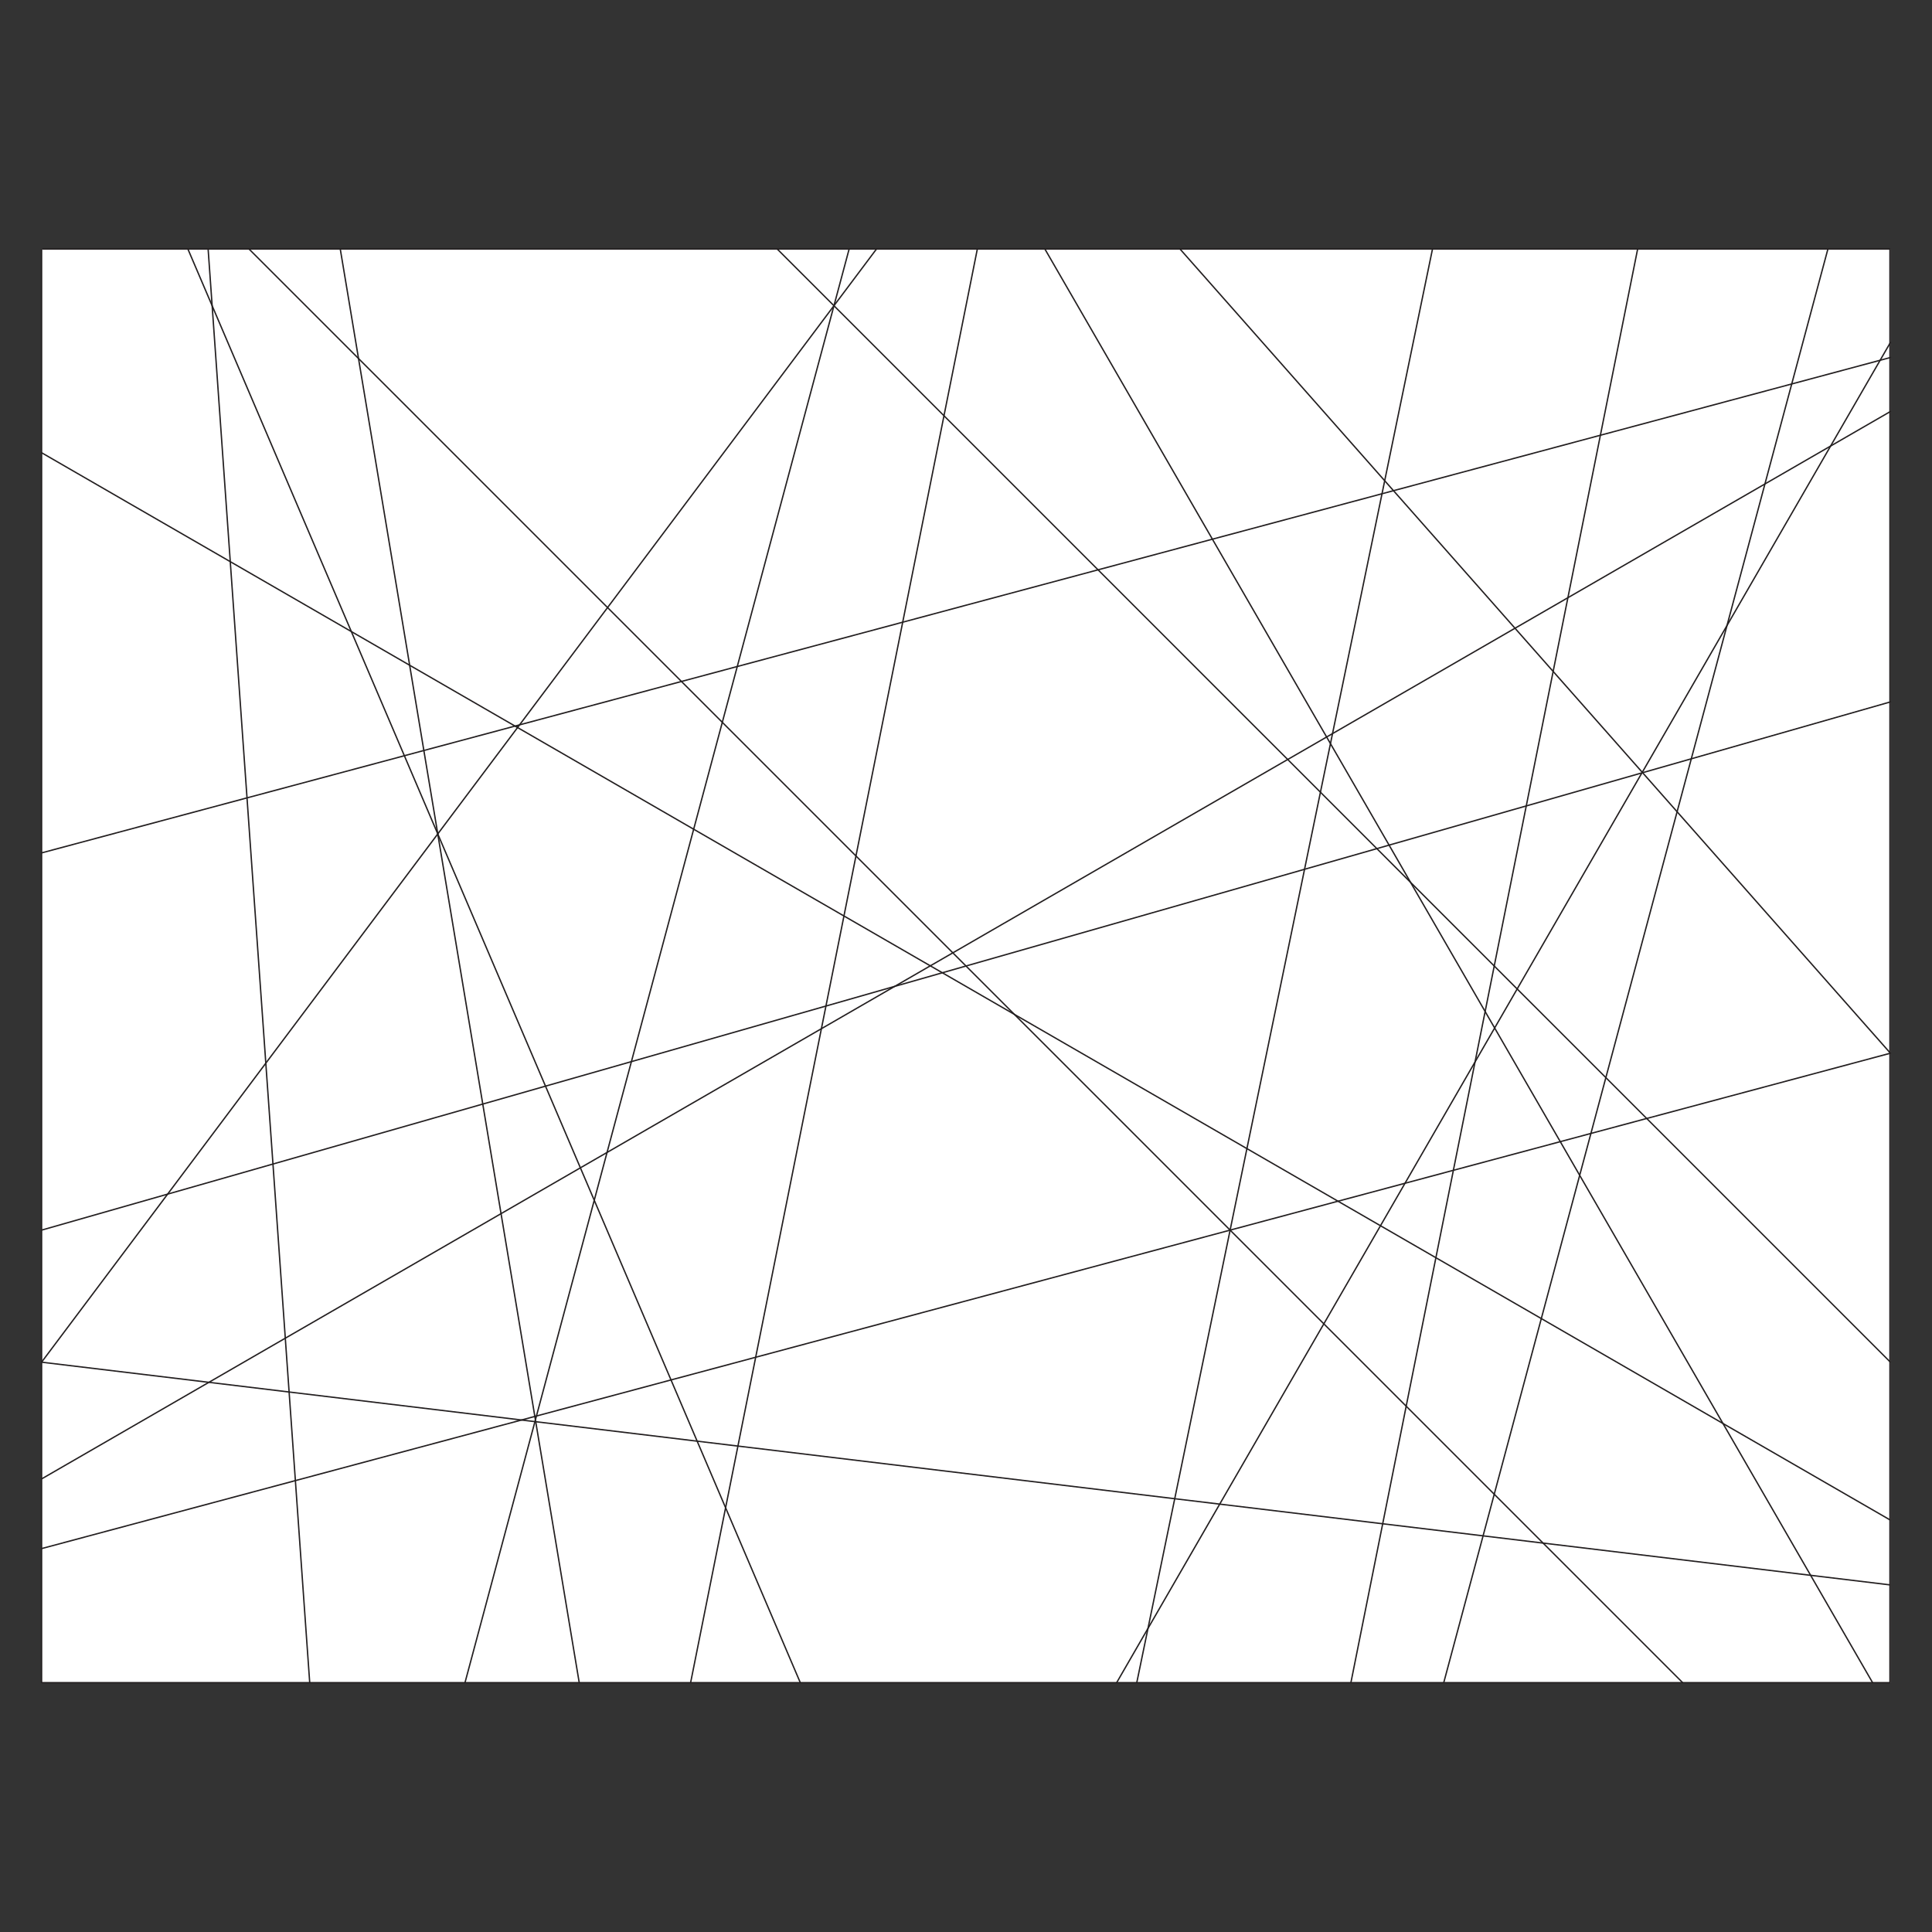 <?xml version="1.0" encoding="UTF-8" standalone="no"?>
<!-- Created with Inkscape (http://www.inkscape.org/) -->

<svg
   version="1.1"
   id="svg1"
   width="940"
   height="940"
   viewBox="0 0 940 940"
   xmlns="http://www.w3.org/2000/svg"
   xmlns:svg="http://www.w3.org/2000/svg">
  <rect x="0" y="0" width="940" height="940" fill="#333333" stroke="none"/>
  <style
     id="style181">.objet {  }
.color {   }
</style>
  <defs
     id="defs1">
    <clipPath
       clipPathUnits="userSpaceOnUse"
       id="clipPath181">
      <path
         d="M 0,841.89 H 595.276 V 0 H 0 Z"
         transform="translate(-157.732,-754.724)"
         id="path181" />
    </clipPath>
  </defs>
  <g
     id="layer-MC0">
    <g
       id="g181"
       transform="translate(487.924,165.501)">
      <path
         id="path2-3"
         d="m -61.847,220.865 -34.987,5.203 12.988,-32.901 z"
         style="fill:#ed1c24;fill-opacity:1;fill-rule:nonzero;stroke:#231f20;stroke-width:0.333;stroke-linecap:butt;stroke-linejoin:round;stroke-miterlimit:10;stroke-dasharray:none;stroke-opacity:1"
         class="color" />
      <rect
         style="fill:#ffffff;stroke-width:0.5;stroke-linecap:square;stroke-linejoin:bevel"
         id="rect181"
         width="75.683"
         height="59.968"
         x="-123.906"
         y="180.166" />
    </g>
    <g
       id="g182"
       transform="rotate(90,503.62,576.774)">
      <path
         id="path13"
         d="M 0,0 -6.48,3.75 H -1 Z"
         style="fill:#ffffff;fill-opacity:1;fill-rule:nonzero;stroke:none"
         transform="matrix(1.333,0,0,-1.333,102.126,165.627)"
         class="objet" />
      <path
         id="path14"
         d="M 0,0 1.25,0.211 -0.15,0.59 Z"
         style="fill:#ffffff;fill-opacity:1;fill-rule:nonzero;stroke:none"
         transform="matrix(1.333,0,0,-1.333,615.992,820.174)"
         class="objet" />
      <path
         id="path15"
         d="m 0,0 -0.59,-4.9 -1.31,4.86 1.25,0.21 z"
         style="fill:#ffffff;fill-opacity:1;fill-rule:nonzero;stroke:none"
         transform="matrix(1.333,0,0,-1.333,618.526,820.12)"
         class="objet" />
      <path
         id="path16"
         d="m 0,0 1.12,-4.19 -4.75,0.98 z"
         style="fill:#ffffff;fill-opacity:1;fill-rule:nonzero;stroke:none"
         transform="matrix(1.333,0,0,-1.333,165.579,402.4)"
         class="objet" />
      <path
         id="path17"
         d="m 0,0 v -7.38 l -2.77,1.6 -17.15,9.9 0.82,-0.17 z"
         style="fill:#ffffff;fill-opacity:1;fill-rule:nonzero;stroke:none"
         transform="matrix(1.333,0,0,-1.333,745.699,527.347)"
         class="objet" />
      <path
         id="path18"
         d="m 0,0 -5.65,-5.65 -34.5,-34.5 h -0.01 l -2.9,2.18 -17.78,13.34 V 8.03 12.17 L -43.06,8.62 -5.65,1.13 Z"
         style="fill:#ffffff;fill-opacity:1;fill-rule:nonzero;stroke:none"
         transform="matrix(1.333,0,0,-1.333,129.126,621.107)"
         class="objet" />
      <path
         id="path19"
         d="M 0,0 -2.91,-2.91 -20.69,-20.7 V 5.54 L -2.91,0.78 -0.01,0 Z"
         style="fill:#ffffff;fill-opacity:1;fill-rule:nonzero;stroke:none"
         transform="matrix(1.333,0,0,-1.333,75.593,674.64)"
         class="objet" />
      <path
         id="path20"
         d="M 0,0 2.9,-2.18 0,-1.4 -17.78,3.36 v 9.98 z"
         style="fill:#ffffff;fill-opacity:1;fill-rule:nonzero;stroke:none"
         transform="matrix(1.333,0,0,-1.333,71.713,671.734)"
         class="objet" />
      <path
         id="path21"
         d="m 0,0 -22.18,-22.18 -17.78,-17.78 v 33.3 l 17.78,2.97 z"
         style="fill:#ffffff;fill-opacity:1;fill-rule:nonzero;stroke:none"
         transform="matrix(1.333,0,0,-1.333,101.286,905.96)"
         class="objet" />
      <path
         id="path22"
         d="m 0,0 -2.92,-1.25 -17.78,-7.6 v 7.38 l 17.78,1.26 z"
         style="fill:#ffffff;fill-opacity:1;fill-rule:nonzero;stroke:none"
         transform="matrix(1.333,0,0,-1.333,75.606,977.174)"
         class="objet" />
      <path
         id="path23"
         d="m 0,0 -8.59,-3.67 -19.95,-8.52 -1.91,7.11 21.86,3.65 z"
         style="fill:#ffffff;fill-opacity:1;fill-rule:nonzero;stroke:none"
         transform="matrix(1.333,0,0,-1.333,332.593,867.4)"
         class="objet" />
      <path
         id="path24"
         d="m 0,0 -5.27,-5.27 -9.64,-9.64 -5.46,20.37 15.1,-4.05 z"
         style="fill:#ffffff;fill-opacity:1;fill-rule:nonzero;stroke:none"
         transform="matrix(1.333,0,0,-1.333,278.286,728.96)"
         class="objet" />
      <path
         id="path25"
         d="m 0,0 -27.78,20.83 -19.99,14.99 19.99,1.42 16.8,1.19 z"
         style="fill:#ffffff;fill-opacity:1;fill-rule:nonzero;stroke:none"
         transform="matrix(1.333,0,0,-1.333,507.833,998.827)"
         class="objet" />
      <path
         id="path26"
         d="m 0,0 -3.53,-29.27 -16.1,27.88 z"
         style="fill:#ffffff;fill-opacity:1;fill-rule:nonzero;stroke:none"
         transform="matrix(1.333,0,0,-1.333,604.113,939.734)"
         class="objet" />
      <path
         id="path27"
         d="m 0,0 -7.1,-58.91 -0.68,-0.11 -1.4,0.38 -13.16,49.1 16.66,7.11 z"
         style="fill:#ffffff;fill-opacity:1;fill-rule:nonzero;stroke:none"
         transform="matrix(1.333,0,0,-1.333,628.033,741.2)"
         class="objet" />
      <path
         id="path28"
         d="m 0,0 -1.79,-14.88 -5.68,-2.43 -16.66,-7.11 -8.28,30.9 24.94,-4.99 z"
         style="fill:#ffffff;fill-opacity:1;fill-rule:nonzero;stroke:none"
         transform="matrix(1.333,0,0,-1.333,630.419,721.36)"
         class="objet" />
      <path
         id="path29"
         d="M 0,0 -24.3,-10.38 -22.51,4.5 Z"
         style="fill:#ffffff;fill-opacity:1;fill-rule:nonzero;stroke:none"
         transform="matrix(1.333,0,0,-1.333,660.433,727.36)"
         class="objet" />
      <path
         id="path30"
         d="m 0,0 -11.84,-5.06 -5.61,9.73 z"
         style="fill:#ffffff;fill-opacity:1;fill-rule:nonzero;stroke:none"
         transform="matrix(1.333,0,0,-1.333,510.833,791.267)"
         class="objet" />
      <path
         id="path31"
         d="M 0,0 5.61,-9.73 -12.58,-17.5 -24.2,-22.46 -33.15,8.89 -12.58,3.37 Z"
         style="fill:#ffffff;fill-opacity:1;fill-rule:nonzero;stroke:none"
         transform="matrix(1.333,0,0,-1.333,487.566,785.04)"
         class="objet" />
      <path
         id="path32"
         d="m 0,0 -12.58,3.37 -20.57,5.52 -16.84,58.93 -3.44,12.06 3.44,-0.69 4.83,-0.97 36.68,-63.54 z"
         style="fill:#ffffff;fill-opacity:1;fill-rule:nonzero;stroke:none"
         transform="matrix(1.333,0,0,-1.333,487.566,785.04)"
         class="objet" />
      <path
         id="path33"
         d="m 0,0 -15.17,-26.27 -2.47,8.63 z"
         style="fill:#ffffff;fill-opacity:1;fill-rule:nonzero;stroke:none"
         transform="matrix(1.333,0,0,-1.333,420.366,586.88)"
         class="objet" />
      <path
         id="path34"
         d="m 0,0 -7.49,12.98 2.53,4.39 z"
         style="fill:#ffffff;fill-opacity:1;fill-rule:nonzero;stroke:none"
         transform="matrix(1.333,0,0,-1.333,406.753,645.067)"
         class="objet" />
      <path
         id="path35"
         d="m 0,0 4.74,-8.22 -18.19,-31.51 -1.11,0.22 -20.79,4.16 20.79,20.79 z"
         style="fill:#ffffff;fill-opacity:1;fill-rule:nonzero;stroke:none"
         transform="matrix(1.333,0,0,-1.333,390.446,616.8)"
         class="objet" />
      <path
         id="path36"
         d="M 0,0 2.47,-8.63 -0.06,-13.02 -4.8,-4.8 Z"
         style="fill:#ffffff;fill-opacity:1;fill-rule:nonzero;stroke:none"
         transform="matrix(1.333,0,0,-1.333,396.846,610.4)"
         class="objet" />
      <path
         id="path37"
         d="M 0,0 5.46,5.46 2.82,-16.43 0,-15.67 l -12.36,3.31 z"
         style="fill:#ffffff;fill-opacity:1;fill-rule:nonzero;stroke:none"
         transform="matrix(1.333,0,0,-1.333,670.339,336.907)"
         class="objet" />
      <path
         id="path38"
         d="m 0,0 -36.65,-63.46 -1.63,-2.82 -35.78,9.58 -16.5,4.42 16.5,9.53 37.41,21.6 z"
         style="fill:#ffffff;fill-opacity:1;fill-rule:nonzero;stroke:none"
         transform="matrix(1.333,0,0,-1.333,619.433,242.107)"
         class="objet" />
      <path
         id="path39"
         d="M 0,0 -11.18,-19.36 -48.59,-84.16 -49,-84.87 -66.64,-102.51 -86,-34.72 -101.93,21.03 -86,17.75 -48.59,10.03 -11.18,2.31 Z"
         style="fill:#ffffff;fill-opacity:1;fill-rule:nonzero;stroke:none"
         transform="matrix(1.333,0,0,-1.333,485.699,473.72)"
         class="objet" />
      <path
         id="path40"
         d="m 0,0 -12.28,-7.08 -3,11.18 z"
         style="fill:#ffffff;fill-opacity:1;fill-rule:nonzero;stroke:none"
         transform="matrix(1.333,0,0,-1.333,498.686,311.814)"
         class="objet" />
      <path
         id="path41"
         d="m 0,0 4.73,-17.65 -7.49,4.32 -36.79,21.24 20.46,-4.09 z"
         style="fill:#ffffff;fill-opacity:1;fill-rule:nonzero;stroke:none"
         transform="matrix(1.333,0,0,-1.333,496.246,373.267)"
         class="objet" />
      <path
         id="path42"
         d="m 0,0 -35.97,-20.77 -11.17,-6.45 11.17,11.17 19.36,19.37 z"
         style="fill:#ffffff;fill-opacity:1;fill-rule:nonzero;stroke:none"
         transform="matrix(1.333,0,0,-1.333,418.993,357.814)"
         class="objet" />
      <path
         id="path43"
         d="m 0,0 -16.95,3.39 -1.44,0.29 1.44,0.83 4.57,2.64 11.76,-6.79 z"
         style="fill:#ffffff;fill-opacity:1;fill-rule:nonzero;stroke:none"
         transform="matrix(1.333,0,0,-1.333,443.513,362.72)"
         class="objet" />
      <path
         id="path44"
         d="m 0,0 5.46,-20.36 -5.64,1.51 -14.73,3.94 14.73,14.73 z"
         style="fill:#ffffff;fill-opacity:1;fill-rule:nonzero;stroke:none"
         transform="matrix(1.333,0,0,-1.333,471.033,279.2)"
         class="objet" />
      <path
         id="path45"
         d="m 0,0 -4.57,-2.64 -1.44,-0.83 -16.61,3.32 8.38,8.37 z"
         style="fill:#ffffff;fill-opacity:1;fill-rule:nonzero;stroke:none"
         transform="matrix(1.333,0,0,-1.333,427.006,353.187)"
         class="objet" />
      <path
         id="path46"
         d="m 0,0 -11.94,-11.94 -8.2,14.2 2.42,1.4 z"
         style="fill:#ffffff;fill-opacity:1;fill-rule:nonzero;stroke:none"
         transform="matrix(1.333,0,0,-1.333,312.286,437.947)"
         class="objet" />
      <path
         id="path47"
         d="m 0,0 19.36,-67.79 -4.8,-4.8 -10.46,18.11 -37.42,64.8 -22.68,39.29 11.94,11.94 6.64,-1.37 21.49,-4.43 z"
         style="fill:#ffffff;fill-opacity:1;fill-rule:nonzero;stroke:none"
         transform="matrix(1.333,0,0,-1.333,371.033,520.014)"
         class="objet" />
      <path
         id="path48"
         d="m 0,0 -19.36,-19.37 -11.17,-11.17 -13.58,-7.83 -12.67,44.35 -1.63,5.71 1.63,-0.33 37.42,-7.49 z"
         style="fill:#ffffff;fill-opacity:1;fill-rule:nonzero;stroke:none"
         transform="matrix(1.333,0,0,-1.333,396.846,353.387)"
         class="objet" />
      <path
         id="path49"
         d="m 0,0 -12.3,-12.29 -1.28,4.46 z"
         style="fill:#ffffff;fill-opacity:1;fill-rule:nonzero;stroke:none"
         transform="matrix(1.333,0,0,-1.333,356.139,394.107)"
         class="objet" />
      <path
         id="path50"
         d="M 0,0 -2.42,-1.4 -3.66,0.75 Z"
         style="fill:#ffffff;fill-opacity:1;fill-rule:nonzero;stroke:none"
         transform="matrix(1.333,0,0,-1.333,288.659,433.067)"
         class="objet" />
      <path
         id="path51"
         d="M 0,0 -0.49,-0.43 -14.25,-12.59 -19.32,5.18 -0.49,0.13 Z"
         style="fill:#ffffff;fill-opacity:1;fill-rule:nonzero;stroke:none"
         transform="matrix(1.333,0,0,-1.333,321.793,264.414)"
         class="objet" />
      <path
         id="path52"
         d="m 0,0 5.07,-17.77 -0.14,-0.12 -7.18,4.14 -37.42,21.6 -8.97,5.18 30.06,-8.05 z"
         style="fill:#ffffff;fill-opacity:1;fill-rule:nonzero;stroke:none"
         transform="matrix(1.333,0,0,-1.333,296.033,257.507)"
         class="objet" />
      <path
         id="path53"
         d="m 0,0 -15.76,-13.92 -4.26,7.38 -6.88,11.92 2.78,-0.56 z"
         style="fill:#ffffff;fill-opacity:1;fill-rule:nonzero;stroke:none"
         transform="matrix(1.333,0,0,-1.333,253.526,324.72)"
         class="objet" />
      <path
         id="path54"
         d="m 0,0 12.6,-21.82 -0.37,0.21 -30.93,17.86 -1,3.75 z"
         style="fill:#ffffff;fill-opacity:1;fill-rule:nonzero;stroke:none"
         transform="matrix(1.333,0,0,-1.333,127.059,160.627)"
         class="objet" />
      <path
         id="path55"
         d="m 0,0 -34.5,-59.77 -0.77,-1.34 -36.65,-21.15 -37.41,-21.6 -16.5,-9.53 -15.28,4.1 -5.46,20.36 37.24,37.24 37.41,37.41 L -57.64,0 Z"
         style="fill:#ffffff;fill-opacity:1;fill-rule:nonzero;stroke:none"
         transform="matrix(1.333,0,0,-1.333,666.459,160.627)"
         class="objet" />
      <path
         id="path56"
         d="m 0,0 -14.28,-14.28 -37.41,-37.41 -37.24,-37.24 -0.18,0.68 L -112.75,0 Z"
         style="fill:#ffffff;fill-opacity:1;fill-rule:nonzero;stroke:none"
         transform="matrix(1.333,0,0,-1.333,589.606,160.627)"
         class="objet" />
      <path
         id="path57"
         d="m 0,0 -22.21,-38.47 -13.57,2.71 -18.33,3.67 -10.45,39.01 12.28,7.08 16.5,-4.42 z"
         style="fill:#ffffff;fill-opacity:1;fill-rule:nonzero;stroke:none"
         transform="matrix(1.333,0,0,-1.333,568.393,330.48)"
         class="objet" />
      <path
         id="path58"
         d="m 0,0 -11.67,-20.22 -15.5,8.95 -4.73,17.65 18.33,-3.67 z"
         style="fill:#ffffff;fill-opacity:1;fill-rule:nonzero;stroke:none"
         transform="matrix(1.333,0,0,-1.333,538.779,381.774)"
         class="objet" />
      <path
         id="path59"
         d="m 0,0 -8.64,-4.99 -32.84,-18.96 -14.24,8.22 9.67,9.68 22.68,22.68 14.73,-3.94 5.64,-1.51 z"
         style="fill:#ffffff;fill-opacity:1;fill-rule:nonzero;stroke:none"
         transform="matrix(1.333,0,0,-1.333,482.313,321.254)"
         class="objet" />
      <path
         id="path60"
         d="M 0,0 -1.9,-3.29 -8.95,-15.5 -15.5,8.95 Z"
         style="fill:#ffffff;fill-opacity:1;fill-rule:nonzero;stroke:none"
         transform="matrix(1.333,0,0,-1.333,523.219,408.734)"
         class="objet" />
      <path
         id="path61"
         d="m 0,0 6.55,-24.45 -19.19,-33.24 -11.18,2.31 -37.41,7.72 -37.41,7.72 -15.93,3.28 -7.54,26.39 12.3,12.29 11.17,6.45 35.97,20.77 1.44,-0.29 16.95,-3.39 36.79,-21.24 z"
         style="fill:#ffffff;fill-opacity:1;fill-rule:nonzero;stroke:none"
         transform="matrix(1.333,0,0,-1.333,502.553,396.8)"
         class="objet" />
      <path
         id="path62"
         d="m 0,0 10.45,-39.01 -19.09,3.82 -20.46,4.09 -0.62,0.36 -11.76,6.79 32.84,18.96 z"
         style="fill:#ffffff;fill-opacity:1;fill-rule:nonzero;stroke:none"
         transform="matrix(1.333,0,0,-1.333,482.313,321.254)"
         class="objet" />
      <path
         id="path63"
         d="M 0,0 22.68,-6.08 0,-28.76 l -9.67,-9.68 -11.41,6.59 -37.42,21.6 -30.02,17.33 -0.07,0.25 13.76,12.16 0.49,0.43 36.93,-9.89 z"
         style="fill:#ffffff;fill-opacity:1;fill-rule:nonzero;stroke:none"
         transform="matrix(1.333,0,0,-1.333,420.913,290.974)"
         class="objet" />
      <path
         id="path64"
         d="m 0,0 -13.77,-12.17 -37.41,-33.05 -36.93,-32.62 -0.49,0.13 -18.83,5.05 L -128.19,0 Z"
         style="fill:#ffffff;fill-opacity:1;fill-rule:nonzero;stroke:none"
         transform="matrix(1.333,0,0,-1.333,439.273,160.627)"
         class="objet" />
      <path
         id="path65"
         d="m 0,0 -8.38,-8.37 -19.36,3.87 -37.42,7.49 -1.63,0.33 -12.06,42.2 30.02,-17.33 37.42,-21.6 z"
         style="fill:#ffffff;fill-opacity:1;fill-rule:nonzero;stroke:none"
         transform="matrix(1.333,0,0,-1.333,408.019,342.227)"
         class="objet" />
      <path
         id="path66"
         d="M 0,0 0.18,-0.68 0,-0.86 l -14.73,-14.73 -22.68,6.08 -37.41,10.03 -36.93,9.89 36.93,32.62 37.41,33.05 13.77,12.17 z"
         style="fill:#ffffff;fill-opacity:1;fill-rule:nonzero;stroke:none"
         transform="matrix(1.333,0,0,-1.333,470.793,278.294)"
         class="objet" />
      <path
         id="path67"
         d="m 0,0 -16.63,-16.63 -32.14,-32.14 -5.27,1.41 -15.1,4.05 -16.17,60.37 31.27,-6.26 37.41,-7.48 z"
         style="fill:#ffffff;fill-opacity:1;fill-rule:nonzero;stroke:none"
         transform="matrix(1.333,0,0,-1.333,343.313,663.934)"
         class="objet" />
      <path
         id="path68"
         d="m 0,0 -14.56,-14.56 -20.79,-20.79 -16.63,3.32 -37.41,7.48 -31.27,6.26 -6.15,22.93 -12.96,48.35 12.96,12.96 37.42,37.41 18.83,18.84 22.68,-39.29 37.42,-64.8 z"
         style="fill:#ffffff;fill-opacity:1;fill-rule:nonzero;stroke:none"
         transform="matrix(1.333,0,0,-1.333,390.446,616.8)"
         class="objet" />
      <path
         id="path69"
         d="m 0,0 12.06,-42.2 -35.78,7.15 -13.3,2.66 13.3,11.75 23.51,20.77 z"
         style="fill:#ffffff;fill-opacity:1;fill-rule:nonzero;stroke:none"
         transform="matrix(1.333,0,0,-1.333,302.886,281.534)"
         class="objet" />
      <path
         id="path70"
         d="m 0,0 7.54,-26.39 -21.49,4.43 -6.64,1.37 6.64,6.64 z"
         style="fill:#ffffff;fill-opacity:1;fill-rule:nonzero;stroke:none"
         transform="matrix(1.333,0,0,-1.333,339.739,410.494)"
         class="objet" />
      <path
         id="path71"
         d="m 0,0 -6.87,-11.89 -30.23,-52.37 -0.99,0.74 -6.19,23.1 -9.64,35.96 9.64,9.64 5.27,5.27 32.14,-8.61 z"
         style="fill:#ffffff;fill-opacity:1;fill-rule:nonzero;stroke:none"
         transform="matrix(1.333,0,0,-1.333,330.299,742.894)"
         class="objet" />
      <path
         id="path72"
         d="m 0,0 1.28,-4.46 -13.95,-13.95 -6.64,-6.64 -17.72,3.66 24.36,14.07 z"
         style="fill:#ffffff;fill-opacity:1;fill-rule:nonzero;stroke:none"
         transform="matrix(1.333,0,0,-1.333,338.033,404.547)"
         class="objet" />
      <path
         id="path73"
         d="M 0,0 12.67,-44.35 0,-51.67 l -24.36,-14.07 -3.66,0.75 -5.29,9.17 -33.16,57.42 15.76,13.92 13.3,-2.66 35.78,-7.15 z"
         style="fill:#ffffff;fill-opacity:1;fill-rule:nonzero;stroke:none"
         transform="matrix(1.333,0,0,-1.333,321.139,345.414)"
         class="objet" />
      <path
         id="path74"
         d="m 0,0 -1.11,-1.92 -30.55,-52.92 -6.87,1.84 -32.14,8.61 32.14,32.14 16.63,16.63 20.79,-4.16 z"
         style="fill:#ffffff;fill-opacity:1;fill-rule:nonzero;stroke:none"
         transform="matrix(1.333,0,0,-1.333,372.513,669.774)"
         class="objet" />
      <path
         id="path75"
         d="m 0,0 -23.51,-20.77 -13.3,-11.75 -24.12,4.82 -2.78,0.56 -30.53,52.88 -10.98,19.02 6.88,-1.84 37.41,-10.03 7.36,-1.97 8.97,-5.18 37.42,-21.6 z"
         style="fill:#ffffff;fill-opacity:1;fill-rule:nonzero;stroke:none"
         transform="matrix(1.333,0,0,-1.333,302.606,281.36)"
         class="objet" />
      <path
         id="path76"
         d="m 0,0 8.2,-14.2 -18.83,-18.84 -37.42,-37.41 -12.96,-12.96 -11.18,41.73 24.14,13.94 37.42,21.6 z"
         style="fill:#ffffff;fill-opacity:1;fill-rule:nonzero;stroke:none"
         transform="matrix(1.333,0,0,-1.333,285.433,434.934)"
         class="objet" />
      <path
         id="path77"
         d="m 0,0 -18.58,4.98 -30.06,8.05 -28.44,16.42 -37.05,21.39 -12.6,21.82 h 105.97 z"
         style="fill:#ffffff;fill-opacity:1;fill-rule:nonzero;stroke:none"
         transform="matrix(1.333,0,0,-1.333,296.033,257.507)"
         class="objet" />
      <path
         id="path78"
         d="m 0,0 4.26,-7.38 -8.36,-7.38 -37.41,-33.05 -4.43,-3.91 -20.23,75.5 24.66,-4.93 34.63,-6.93 z"
         style="fill:#ffffff;fill-opacity:1;fill-rule:nonzero;stroke:none"
         transform="matrix(1.333,0,0,-1.333,226.833,333.44)"
         class="objet" />
      <path
         id="path79"
         d="m 0,0 1.24,-2.15 -10.63,-6.14 -37.42,-21.6 -24.14,-13.94 -13.27,49.55 -3.31,12.34 3.31,-0.68 37.41,-7.72 37.42,-7.72 z"
         style="fill:#ffffff;fill-opacity:1;fill-rule:nonzero;stroke:none"
         transform="matrix(1.333,0,0,-1.333,283.779,432.067)"
         class="objet" />
      <path
         id="path80"
         d="m 0,0 5.29,-9.17 -9.39,1.94 -37.42,7.72 -37.41,7.72 -3.31,0.68 -1.12,4.19 4.43,3.91 37.41,33.05 8.36,7.38 z"
         style="fill:#ffffff;fill-opacity:1;fill-rule:nonzero;stroke:none"
         transform="matrix(1.333,0,0,-1.333,276.726,419.84)"
         class="objet" />
      <path
         id="path81"
         d="M 0,0 6.19,-23.1 0,-18.46 -36.6,9 -9.64,35.96 Z"
         style="fill:#ffffff;fill-opacity:1;fill-rule:nonzero;stroke:none"
         transform="matrix(1.333,0,0,-1.333,271.259,796.787)"
         class="objet" />
      <path
         id="path82"
         d="M 0,0 -7.36,1.97 -44.77,12 l -6.88,1.84 -13.84,23.97 37.05,-21.39 z"
         style="fill:#ffffff;fill-opacity:1;fill-rule:nonzero;stroke:none"
         transform="matrix(1.333,0,0,-1.333,231.179,240.134)"
         class="objet" />
      <path
         id="path83"
         d="m 0,0 30.53,-52.88 -34.63,6.93 -24.66,4.93 -12.76,47.6 -5.95,22.22 5.95,-1.6 30.54,-8.18 z"
         style="fill:#ffffff;fill-opacity:1;fill-rule:nonzero;stroke:none"
         transform="matrix(1.333,0,0,-1.333,176.953,247.04)"
         class="objet" />
      <path
         id="path84"
         d="m 0,0 13.84,-23.97 -30.54,8.18 -5.95,1.6 -8.65,32.26 30.93,-17.86 z"
         style="fill:#ffffff;fill-opacity:1;fill-rule:nonzero;stroke:none"
         transform="matrix(1.333,0,0,-1.333,143.859,189.72)"
         class="objet" />
      <path
         id="path85"
         d="m 0,0 -4.41,-36.63 -35.82,7.16 -7.08,1.41 7.08,7.08 25.05,25.05 12.36,-3.31 z"
         style="fill:#ffffff;fill-opacity:1;fill-rule:nonzero;stroke:none"
         transform="matrix(1.333,0,0,-1.333,674.099,358.814)"
         class="objet" />
      <path
         id="path86"
         d="m 0,0 -19.21,-159.39 -7.47,1.49 -24.94,4.99 -12.48,46.56 -33.91,126.56 33.91,-6.99 37.42,-7.72 z"
         style="fill:#ffffff;fill-opacity:1;fill-rule:nonzero;stroke:none"
         transform="matrix(1.333,0,0,-1.333,656.033,508.84)"
         class="objet" />
      <path
         id="path87"
         d="m 0,0 -11.76,-97.63 -5.46,-5.46 -12.36,-12.36 -25.05,6.71 -37.42,10.03 -1.63,0.44 1.63,2.82 36.65,63.46 0.77,0.45 37.41,21.6 z"
         style="fill:#ffffff;fill-opacity:1;fill-rule:nonzero;stroke:none"
         transform="matrix(1.333,0,0,-1.333,693.299,199.454)"
         class="objet" />
      <path
         id="path88"
         d="m 0,0 -7.17,-59.47 -12.32,7.12 -37.42,21.6 -16.04,9.27 30.05,30.05 7.08,-1.41 z"
         style="fill:#ffffff;fill-opacity:1;fill-rule:nonzero;stroke:none"
         transform="matrix(1.333,0,0,-1.333,668.219,407.654)"
         class="objet" />
      <path
         id="path89"
         d="m 0,0 -3.51,-29.12 -17.22,-9.94 -37.41,-21.6 -0.77,-0.45 0.77,1.34 34.5,59.77 z"
         style="fill:#ffffff;fill-opacity:1;fill-rule:nonzero;stroke:none"
         transform="matrix(1.333,0,0,-1.333,697.979,160.627)"
         class="objet" />
      <path
         id="path90"
         d="m 0,0 12.32,-7.12 -1.97,-16.42 -26.68,5.5 -37.42,7.72 -33.91,6.99 33.91,33.91 0.29,0.29 16.04,-9.27 z"
         style="fill:#ffffff;fill-opacity:1;fill-rule:nonzero;stroke:none"
         transform="matrix(1.333,0,0,-1.333,642.233,477.454)"
         class="objet" />
      <path
         id="path91"
         d="m 0,0 -25.05,-25.05 -7.08,-7.08 -30.34,6.07 -23.84,4.77 22.21,38.47 1.63,-0.44 37.42,-10.03 z"
         style="fill:#ffffff;fill-opacity:1;fill-rule:nonzero;stroke:none"
         transform="matrix(1.333,0,0,-1.333,653.859,353.387)"
         class="objet" />
      <path
         id="path92"
         d="m 0,0 13.16,-49.1 -33.92,9.08 -37.41,10.03 -7.39,1.98 7.39,3.16 37.41,15.98 z"
         style="fill:#ffffff;fill-opacity:1;fill-rule:nonzero;stroke:none"
         transform="matrix(1.333,0,0,-1.333,598.246,753.92)"
         class="objet" />
      <path
         id="path93"
         d="m 0,0 0.15,-0.59 -34.07,-5.67 -37.41,-6.24 -2.51,-0.42 -16.72,28.95 11.84,5.06 7.39,-1.98 37.41,-10.03 z"
         style="fill:#ffffff;fill-opacity:1;fill-rule:nonzero;stroke:none"
         transform="matrix(1.333,0,0,-1.333,615.793,819.387)"
         class="objet" />
      <path
         id="path94"
         d="m 0,0 8.28,-30.9 -20.76,-8.87 -37.41,-15.98 -7.39,-3.16 -17.45,4.67 -8.48,14.68 -36.68,63.54 32.58,-6.52 37.42,-7.48 37.41,-7.48 z"
         style="fill:#ffffff;fill-opacity:1;fill-rule:nonzero;stroke:none"
         transform="matrix(1.333,0,0,-1.333,587.206,712.72)"
         class="objet" />
      <path
         id="path95"
         d="m 0,0 12.48,-46.56 -12.48,2.5 -37.41,7.48 -37.42,7.48 -32.58,6.52 -0.73,1.27 -14.72,25.49 -4.96,17.37 15.17,26.27 0.41,0.41 37.41,37.42 37.42,37.41 3.5,3.5 z"
         style="fill:#ffffff;fill-opacity:1;fill-rule:nonzero;stroke:none"
         transform="matrix(1.333,0,0,-1.333,570.566,650.64)"
         class="objet" />
      <path
         id="path96"
         d="m 0,0 30.34,-6.07 -30.05,-30.05 -21.37,12.34 -14.43,8.33 11.67,20.22 z"
         style="fill:#ffffff;fill-opacity:1;fill-rule:nonzero;stroke:none"
         transform="matrix(1.333,0,0,-1.333,570.566,388.134)"
         class="objet" />
      <path
         id="path97"
         d="m 0,0 -3.5,-3.5 -37.42,-37.41 -37.41,-37.42 -0.41,-0.41 0.41,0.71 37.41,64.8 11.18,19.36 26.24,-5.41 z"
         style="fill:#ffffff;fill-opacity:1;fill-rule:nonzero;stroke:none"
         transform="matrix(1.333,0,0,-1.333,525.353,481.894)"
         class="objet" />
      <path
         id="path98"
         d="m 0,0 -0.29,-0.29 -33.91,-33.91 -3.5,13.07 -7.05,26.3 7.05,12.21 1.9,3.29 14.43,-8.33 z"
         style="fill:#ffffff;fill-opacity:1;fill-rule:nonzero;stroke:none"
         transform="matrix(1.333,0,0,-1.333,570.953,436.294)"
         class="objet" />
      <path
         id="path99"
         d="M 0,0 3.5,-13.07 0,-12.35 -26.24,-6.94 -7.05,26.3 Z"
         style="fill:#ffffff;fill-opacity:1;fill-rule:nonzero;stroke:none"
         transform="matrix(1.333,0,0,-1.333,520.686,464.467)"
         class="objet" />
      <path
         id="path100"
         d="m 0,0 16.72,-28.95 -34.91,-5.82 -5.08,-0.85 -6.54,22.89 11.62,4.96 z"
         style="fill:#ffffff;fill-opacity:1;fill-rule:nonzero;stroke:none"
         transform="matrix(1.333,0,0,-1.333,495.046,798.014)"
         class="objet" />
      <path
         id="path101"
         d="m 0,0 8.95,-31.35 -25.79,-11.02 -37.41,-15.98 -28.82,-12.31 h -0.01 l -8.59,6.44 -30.23,22.68 30.23,52.37 6.87,11.89 30.55,-8.19 37.41,-10.02 z"
         style="fill:#ffffff;fill-opacity:1;fill-rule:nonzero;stroke:none"
         transform="matrix(1.333,0,0,-1.333,443.366,773.187)"
         class="objet" />
      <path
         id="path102"
         d="m 0,0 -16.84,4.51 -37.41,10.02 -30.55,8.19 30.55,52.92 1.11,1.92 32.86,-6.57 3.44,-12.06 z"
         style="fill:#ffffff;fill-opacity:1;fill-rule:nonzero;stroke:none"
         transform="matrix(1.333,0,0,-1.333,443.366,773.187)"
         class="objet" />
      <path
         id="path103"
         d="M 0,0 -32.86,6.57 -14.67,38.08 -7.18,25.1 Z"
         style="fill:#ffffff;fill-opacity:1;fill-rule:nonzero;stroke:none"
         transform="matrix(1.333,0,0,-1.333,416.326,678.534)"
         class="objet" />
      <path
         id="path104"
         d="m 0,0 0.73,-1.27 -4.83,0.97 -3.44,0.69 -7.18,25.1 z"
         style="fill:#ffffff;fill-opacity:1;fill-rule:nonzero;stroke:none"
         transform="matrix(1.333,0,0,-1.333,426.379,679.054)"
         class="objet" />
      <path
         id="path105"
         d="m 0,0 6.54,-22.89 -32.33,-5.38 -37.41,-6.24 -28.82,-4.8 28.82,12.31 37.41,15.98 z"
         style="fill:#ffffff;fill-opacity:1;fill-rule:nonzero;stroke:none"
         transform="matrix(1.333,0,0,-1.333,455.299,814.987)"
         class="objet" />
      <path
         id="path106"
         d="m 0,0 -8.59,-1.43 -21.86,-3.65 -8.91,33.27 0.54,0.93 30.23,-22.68 z"
         style="fill:#ffffff;fill-opacity:1;fill-rule:nonzero;stroke:none"
         transform="matrix(1.333,0,0,-1.333,332.593,867.4)"
         class="objet" />
      <path
         id="path107"
         d="m 0,0 -17.46,-7.46 -27.85,-11.89 12.29,21.28 15.56,2.59 15.55,2.59 z"
         style="fill:#ffffff;fill-opacity:1;fill-rule:nonzero;stroke:none"
         transform="matrix(1.333,0,0,-1.333,294.539,883.654)"
         class="objet" />
      <path
         id="path108"
         d="M 0,0 8.91,-33.27 -6.64,-35.86 -22.2,-38.45 -6.64,-11.5 Z"
         style="fill:#ffffff;fill-opacity:1;fill-rule:nonzero;stroke:none"
         transform="matrix(1.333,0,0,-1.333,280.113,829.814)"
         class="objet" />
      <path
         id="path109"
         d="m 0,0 v -33.87 l -19.1,3.82 -37.42,7.49 -1.59,0.32 4.41,36.63 34.6,-9.27 z"
         style="fill:#ffffff;fill-opacity:1;fill-rule:nonzero;stroke:none"
         transform="matrix(1.333,0,0,-1.333,745.699,378)"
         class="objet" />
      <path
         id="path110"
         d="m 0,0 -36.6,7.54 -10.73,2.22 1.97,16.42 25.09,-14.48 z"
         style="fill:#ffffff;fill-opacity:1;fill-rule:nonzero;stroke:none"
         transform="matrix(1.333,0,0,-1.333,719.139,521.854)"
         class="objet" />
      <path
         id="path111"
         d="m 0,0 v -69.26 l -19.1,-19.1 -31.96,-31.96 11.76,97.63 20.2,11.66 z"
         style="fill:#ffffff;fill-opacity:1;fill-rule:nonzero;stroke:none"
         transform="matrix(1.333,0,0,-1.333,745.699,169.2)"
         class="objet" />
      <path
         id="path112"
         d="m 0,0 v -87.34 l -19.1,5.12 -34.6,9.27 2.64,21.89 31.96,31.96 z"
         style="fill:#ffffff;fill-opacity:1;fill-rule:nonzero;stroke:none"
         transform="matrix(1.333,0,0,-1.333,745.699,261.547)"
         class="objet" />
      <path
         id="path113"
         d="m 0,0 v -78.14 l -19.1,3.95 -0.82,0.17 -20.27,11.7 -25.09,14.48 7.17,59.47 1.59,-0.32 37.42,-7.49 z"
         style="fill:#ffffff;fill-opacity:1;fill-rule:nonzero;stroke:none"
         transform="matrix(1.333,0,0,-1.333,745.699,423.16)"
         class="objet" />
      <path
         id="path114"
         d="m 0,0 v -41.74 l -19.1,5.12 -37.42,10.02 -37.41,10.03 -1.45,0.39 0.03,0.28 1.42,0.24 37.41,6.24 37.42,6.23 z"
         style="fill:#ffffff;fill-opacity:1;fill-rule:nonzero;stroke:none"
         transform="matrix(1.333,0,0,-1.333,745.699,798.547)"
         class="objet" />
      <path
         id="path115"
         d="m 0,0 v -40.6 l -19.1,-3.19 -37.42,-6.23 -37.41,-6.24 -1.42,-0.24 7.1,58.91 24.3,10.38 7.43,-1.49 37.42,-7.48 z"
         style="fill:#ffffff;fill-opacity:1;fill-rule:nonzero;stroke:none"
         transform="matrix(1.333,0,0,-1.333,745.699,744.414)"
         class="objet" />
      <path
         id="path116"
         d="m 0,0 v -115.32 l -19.1,-8.16 -37.42,-15.98 -7.43,-3.17 -22.51,4.5 19.21,159.39 10.73,-2.22 36.6,-7.54 17.15,-9.9 z"
         style="fill:#ffffff;fill-opacity:1;fill-rule:nonzero;stroke:none"
         transform="matrix(1.333,0,0,-1.333,745.699,537.187)"
         class="objet" />
      <path
         id="path117"
         d="m 0,0 v -40.1 l -19.1,3.82 -37.42,7.48 -7.43,1.49 7.43,3.17 37.42,15.98 z"
         style="fill:#ffffff;fill-opacity:1;fill-rule:nonzero;stroke:none"
         transform="matrix(1.333,0,0,-1.333,745.699,690.947)"
         class="objet" />
      <path
         id="path118"
         d="M 0,0 V -6.43 L -19.1,-17.46 -39.3,-29.12 -35.79,0 Z"
         style="fill:#ffffff;fill-opacity:1;fill-rule:nonzero;stroke:none"
         transform="matrix(1.333,0,0,-1.333,745.699,160.627)"
         class="objet" />
      <path
         id="path119"
         d="m 0,0 v -56.62 l -19.1,-1.36 -37.42,-2.65 -17.34,-1.23 -20.07,74.9 -2.04,7.62 0.59,4.9 1.45,-0.39 37.41,-10.03 37.42,-10.02 z"
         style="fill:#ffffff;fill-opacity:1;fill-rule:nonzero;stroke:none"
         transform="matrix(1.333,0,0,-1.333,745.699,854.2)"
         class="objet" />
      <path
         id="path120"
         d="M 0,0 20.07,-74.9 0,-76.32 -12.26,-77.19 -2.04,7.62 Z"
         style="fill:#ffffff;fill-opacity:1;fill-rule:nonzero;stroke:none"
         transform="matrix(1.333,0,0,-1.333,620.459,836.814)"
         class="objet" />
      <path
         id="path121"
         d="m 0,0 1.31,-4.86 -10.22,-84.81 -19.63,-1.39 -1.43,2.48 -37.41,64.81 -6.61,11.44 2.51,0.42 37.41,6.24 z"
         style="fill:#ffffff;fill-opacity:1;fill-rule:nonzero;stroke:none"
         transform="matrix(1.333,0,0,-1.333,615.993,820.174)"
         class="objet" />
      <path
         id="path122"
         d="m 0,0 1.43,-2.48 -5.53,-0.39 -37.41,-2.65 -20.62,-1.46 -16.8,58.78 -5.08,17.78 5.08,0.85 34.91,5.82 6.61,-11.44 z"
         style="fill:#ffffff;fill-opacity:1;fill-rule:nonzero;stroke:none"
         transform="matrix(1.333,0,0,-1.333,576.033,938.28)"
         class="objet" />
      <path
         id="path123"
         d="m 0,0 -16.8,-1.19 -19.99,-1.42 -17.42,13.07 -37.41,28.06 -28.83,21.62 h 0.01 l 28.82,4.8 37.41,6.24 32.33,5.38 5.08,-17.78 z"
         style="fill:#ffffff;fill-opacity:1;fill-rule:nonzero;stroke:none"
         transform="matrix(1.333,0,0,-1.333,493.193,947.587)"
         class="objet" />
      <path
         id="path124"
         d="M 0,0 17.42,-13.07 0,-14.3 l -37.41,-2.66 -37.42,-2.65 -4.57,-0.32 -15.38,57.42 19.95,8.52 8.59,3.67 28.83,-21.62 z"
         style="fill:#ffffff;fill-opacity:1;fill-rule:nonzero;stroke:none"
         transform="matrix(1.333,0,0,-1.333,420.913,933.64)"
         class="objet" />
      <path
         id="path125"
         d="m 0,0 15.38,-57.42 -32.84,-2.33 -37.42,-2.65 -15.94,-1.13 15.94,27.61 9.57,16.57 27.85,11.89 z"
         style="fill:#ffffff;fill-opacity:1;fill-rule:nonzero;stroke:none"
         transform="matrix(1.333,0,0,-1.333,294.539,883.654)"
         class="objet" />
      <path
         id="path126"
         d="m 0,0 v -97.85 h -49.05 l -24.81,92.61 17.34,1.23 37.42,2.65 z"
         style="fill:#ffffff;fill-opacity:1;fill-rule:nonzero;stroke:none"
         transform="matrix(1.333,0,0,-1.333,745.699,929.694)"
         class="objet" />
      <path
         id="path127"
         d="M 0,0 24.81,-92.61 H -0.61 l -15.36,26.61 -19.89,34.44 3.53,29.27 12.26,0.87 z"
         style="fill:#ffffff;fill-opacity:1;fill-rule:nonzero;stroke:none"
         transform="matrix(1.333,0,0,-1.333,647.219,936.68)"
         class="objet" />
      <path
         id="path128"
         d="m 0,0 -7.35,-61.05 -14.28,10.71 -37.41,28.06 -9.64,7.23 -10.98,38.43 20.62,1.46 37.41,2.65 5.53,0.39 z"
         style="fill:#ffffff;fill-opacity:1;fill-rule:nonzero;stroke:none"
         transform="matrix(1.333,0,0,-1.333,599.406,978.76)"
         class="objet" />
      <path
         id="path129"
         d="m 0,0 h -48.19 l -13.14,46 9.64,-7.23 37.41,-28.06 z"
         style="fill:#ffffff;fill-opacity:1;fill-rule:nonzero;stroke:none"
         transform="matrix(1.333,0,0,-1.333,589.606,1060.16)"
         class="objet" />
      <path
         id="path130"
         d="m 0,0 15.36,-26.61 h -42.6 l 7.35,61.05 z"
         style="fill:#ffffff;fill-opacity:1;fill-rule:nonzero;stroke:none"
         transform="matrix(1.333,0,0,-1.333,625.926,1024.68)"
         class="objet" />
      <path
         id="path131"
         d="m 0,0 13.14,-46 h -137.65 l -20.08,74.96 4.57,0.32 37.42,2.65 37.41,2.66 17.42,1.23 19.99,-14.99 z"
         style="fill:#ffffff;fill-opacity:1;fill-rule:nonzero;stroke:none"
         transform="matrix(1.333,0,0,-1.333,507.833,998.827)"
         class="objet" />
      <path
         id="path132"
         d="m 0,0 20.08,-74.96 h -146.03 l 18.28,31.65 21.47,37.2 15.94,1.13 37.42,2.65 z"
         style="fill:#ffffff;fill-opacity:1;fill-rule:nonzero;stroke:none"
         transform="matrix(1.333,0,0,-1.333,315.046,960.214)"
         class="objet" />
      <path
         id="path133"
         d="m 0,0 -6.64,-11.5 -15.56,-26.95 -21.86,-3.64 -37.41,-6.24 -37.42,-6.24 -15.23,-2.54 15.23,15.24 37.42,37.41 37.41,37.41 0.82,0.82 36.6,-27.46 6.19,-4.64 z"
         style="fill:#ffffff;fill-opacity:1;fill-rule:nonzero;stroke:none"
         transform="matrix(1.333,0,0,-1.333,280.113,829.814)"
         class="objet" />
      <path
         id="path134"
         d="M 0,0 9.57,4.09 0,-12.48 l -15.94,-27.61 -21.47,-1.52 -37.42,-2.65 -34.49,-2.44 34.49,14.73 37.42,15.98 z"
         style="fill:#ffffff;fill-opacity:1;fill-rule:nonzero;stroke:none"
         transform="matrix(1.333,0,0,-1.333,221.366,914.907)"
         class="objet" />
      <path
         id="path135"
         d="m 0,0 -12.29,-21.28 -9.57,-4.09 -37.41,-15.99 -37.42,-15.98 -34.49,-14.73 -2.92,-0.21 -17.78,-1.26 v 14.92 l 17.78,17.78 22.18,22.18 15.23,2.54 37.42,6.24 37.41,6.24 z"
         style="fill:#ffffff;fill-opacity:1;fill-rule:nonzero;stroke:none"
         transform="matrix(1.333,0,0,-1.333,250.513,881.08)"
         class="objet" />
      <path
         id="path136"
         d="m 0,0 16.17,-60.37 -22.32,5.98 -37.41,10.03 -37.42,10.02 -34.5,9.25 34.5,34.5 5.65,5.65 31.77,-6.35 37.41,-7.48 z"
         style="fill:#ffffff;fill-opacity:1;fill-rule:nonzero;stroke:none"
         transform="matrix(1.333,0,0,-1.333,229.566,641.187)"
         class="objet" />
      <path
         id="path137"
         d="m 0,0 5.46,-20.37 -26.96,-26.96 -0.82,0.61 -37.41,28.06 -37.42,28.06 -34.5,25.88 34.5,-9.25 37.42,-10.02 37.41,-10.03 z"
         style="fill:#ffffff;fill-opacity:1;fill-rule:nonzero;stroke:none"
         transform="matrix(1.333,0,0,-1.333,251.126,721.68)"
         class="objet" />
      <path
         id="path138"
         d="m 0,0 -6.15,1.23 -37.41,7.48 -31.77,6.35 31.77,31.77 24.45,24.45 12.96,-48.35 z"
         style="fill:#ffffff;fill-opacity:1;fill-rule:nonzero;stroke:none"
         transform="matrix(1.333,0,0,-1.333,229.566,641.187)"
         class="objet" />
      <path
         id="path139"
         d="m 0,0 -0.82,-0.82 -37.41,-37.41 -37.42,-37.41 -15.23,-15.24 -22.18,-3.69 -17.78,-2.97 V 61.91 l 17.78,17.79 2.91,2.91 34.5,-25.88 37.42,-28.06 37.41,-28.06 z"
         style="fill:#ffffff;fill-opacity:1;fill-rule:nonzero;stroke:none"
         transform="matrix(1.333,0,0,-1.333,222.459,784.787)"
         class="objet" />
      <path
         id="path140"
         d="m 0,0 20.23,-75.5 -3.63,-3.21 -29.36,6.05 -37.41,7.72 -17.78,3.67 v 74.86 l 17.78,-3.56 37.41,-7.48 z"
         style="fill:#ffffff;fill-opacity:1;fill-rule:nonzero;stroke:none"
         transform="matrix(1.333,0,0,-1.333,138.606,301.734)"
         class="objet" />
      <path
         id="path141"
         d="m 0,0 -29.36,-25.93 -37.41,-33.05 -17.78,-15.71 v 92.13 l 17.78,-3.67 37.41,-7.72 z"
         style="fill:#ffffff;fill-opacity:1;fill-rule:nonzero;stroke:none"
         transform="matrix(1.333,0,0,-1.333,160.739,406.68)"
         class="objet" />
      <path
         id="path142"
         d="m 0,0 11.18,-41.73 -24.45,-24.45 -31.77,-31.77 -5.65,1.13 -37.41,7.49 -17.78,3.55 v 24.65 l 17.78,10.27 37.41,21.6 37.42,21.6 z"
         style="fill:#ffffff;fill-opacity:1;fill-rule:nonzero;stroke:none"
         transform="matrix(1.333,0,0,-1.333,189.179,490.507)"
         class="objet" />
      <path
         id="path143"
         d="m 0,0 -21.47,-37.2 -18.28,-31.65 h -74.33 v 53.39 l 17.78,7.6 2.92,1.25 34.49,2.44 37.42,2.65 z"
         style="fill:#ffffff;fill-opacity:1;fill-rule:nonzero;stroke:none"
         transform="matrix(1.333,0,0,-1.333,200.113,968.36)"
         class="objet" />
      <path
         id="path144"
         d="M 0,0 13.27,-49.55 0,-57.21 l -37.42,-21.6 -37.41,-21.6 -17.78,-10.27 v 49.31 l 17.78,15.71 37.41,33.05 29.36,25.93 4.75,-0.98 z"
         style="fill:#ffffff;fill-opacity:1;fill-rule:nonzero;stroke:none"
         transform="matrix(1.333,0,0,-1.333,171.486,424.44)"
         class="objet" />
      <path
         id="path145"
         d="M 0,0 12.76,-47.6 0,-45.05 l -37.41,7.48 -17.78,3.56 v 69.43 l 17.78,-4.77 31.46,-8.43 z"
         style="fill:#ffffff;fill-opacity:1;fill-rule:nonzero;stroke:none"
         transform="matrix(1.333,0,0,-1.333,121.593,238.267)"
         class="objet" />
      <path
         id="path146"
         d="m 0,0 8.65,-32.26 -31.46,8.43 -17.78,4.77 V 3.75 h 34.11 z"
         style="fill:#ffffff;fill-opacity:1;fill-rule:nonzero;stroke:none"
         transform="matrix(1.333,0,0,-1.333,102.126,165.627)"
         class="objet" />
      <path
         id="path147"
         d="m 0,0 v -22.81 -69.43 -74.86 -92.13 -49.31 -24.65 -4.14 -32.66 -9.98 -26.24 -159.45 -33.3 -14.92 -7.38 -53.39"
         style="fill:none;stroke:#231f20;stroke-width:0.5;stroke-linecap:butt;stroke-linejoin:round;stroke-miterlimit:10;stroke-dasharray:none;stroke-opacity:1"
         transform="matrix(1.333,0,0,-1.333,48.006,160.627)" />
      <path
         id="path148"
         d="m 0,0 6.48,-3.75 30.93,-17.86 0.37,-0.21 37.05,-21.39 28.44,-16.42 8.97,-5.18 37.42,-21.6 7.18,-4.14 0.21,-0.13 30.02,-17.33 37.42,-21.6 11.41,-6.59 14.24,-8.22 11.76,-6.79 0.62,-0.36 36.79,-21.24 7.49,-4.32 15.5,-8.95 14.43,-8.33 21.37,-12.34 16.04,-9.27 37.42,-21.6 12.32,-7.12 25.09,-14.48 20.27,-11.7 17.15,-9.9 2.77,-1.6"
         style="fill:none;stroke:#231f20;stroke-width:0.5;stroke-linecap:round;stroke-linejoin:round;stroke-miterlimit:10;stroke-dasharray:none;stroke-opacity:1"
         transform="matrix(1.333,0,0,-1.333,93.486,160.627)" />
      <path
         id="path149"
         d="m 0,0 17.78,10.27 37.41,21.6 37.42,21.6 13.27,7.66 24.14,13.94 37.42,21.6 10.63,6.14 2.42,1.4 24.36,14.07 12.67,7.32 13.58,7.83 11.17,6.45 35.97,20.77 1.44,0.83 4.57,2.64 32.84,18.96 8.64,4.99 12.28,7.08 16.5,9.53 37.41,21.6 36.65,21.15 0.77,0.45 37.41,21.6 17.22,9.94 20.2,11.66 19.1,11.03"
         style="fill:none;stroke:#231f20;stroke-width:0.5;stroke-linecap:round;stroke-linejoin:round;stroke-miterlimit:10;stroke-dasharray:none;stroke-opacity:1"
         transform="matrix(1.333,0,0,-1.333,48.006,572.014)" />
      <path
         id="path150"
         d="m 0,0 17.78,17.79 2.91,2.91 34.5,34.5 5.65,5.65 31.77,31.77 24.45,24.45 12.96,12.96 37.42,37.41 18.83,18.84 11.94,11.94 6.64,6.64 13.95,13.95 12.3,12.29 11.17,11.17 19.36,19.37 8.38,8.37 9.67,9.68 22.68,22.68 14.73,14.73 0.18,0.18 37.24,37.24 37.41,37.41 14.28,14.28"
         style="fill:none;stroke:#231f20;stroke-width:0.5;stroke-linecap:round;stroke-linejoin:round;stroke-miterlimit:10;stroke-dasharray:none;stroke-opacity:1"
         transform="matrix(1.333,0,0,-1.333,48.006,702.24)" />
      <path
         id="path151"
         d="m 0,0 1,-3.75 8.65,-32.26 5.95,-22.22 12.76,-47.6 20.23,-75.5 1.12,-4.19 3.31,-12.34 13.27,-49.55 11.18,-41.73 12.96,-48.35 6.15,-22.93 16.17,-60.37 5.46,-20.37 9.64,-35.96 6.19,-23.1 0.45,-1.67 8.91,-33.27 1.91,-7.11 15.38,-57.42 20.08,-74.96"
         style="fill:none;stroke:#231f20;stroke-width:0.5;stroke-linecap:round;stroke-linejoin:round;stroke-miterlimit:10;stroke-dasharray:none;stroke-opacity:1"
         transform="matrix(1.333,0,0,-1.333,100.793,160.627)" />
      <path
         id="path152"
         d="m 0,0 34.5,-9.25 37.42,-10.02 37.41,-10.03 22.32,-5.98 15.1,-4.05 5.27,-1.41 32.14,-8.61 6.87,-1.84 30.55,-8.19 37.41,-10.02 16.84,-4.51 20.57,-5.52 12.58,-3.37 17.45,-4.67 7.39,-1.98 37.41,-10.03 33.92,-9.08 1.4,-0.38 0.65,-0.17 1.45,-0.39 37.41,-10.03 37.42,-10.02 19.1,-5.12"
         style="fill:none;stroke:#231f20;stroke-width:0.5;stroke-linecap:round;stroke-linejoin:round;stroke-miterlimit:10;stroke-dasharray:none;stroke-opacity:1"
         transform="matrix(1.333,0,0,-1.333,75.593,674.64)" />
      <path
         id="path153"
         d="m 0,0 h 0.01 l 17.78,-4.76 2.9,-0.78"
         style="fill:none;stroke:#231f20;stroke-width:0.5;stroke-linecap:round;stroke-linejoin:round;stroke-miterlimit:10;stroke-dasharray:none;stroke-opacity:1"
         transform="matrix(1.333,0,0,-1.333,47.993,667.254)" />
      <path
         id="path154"
         d="m 0,0 12.6,-21.82 13.84,-23.97 10.98,-19.02 30.53,-52.88 6.88,-11.92 4.26,-7.38 33.16,-57.42 5.29,-9.17 1.24,-2.15 8.2,-14.2 22.68,-39.29 37.42,-64.8 10.46,-18.11 4.74,-8.22 7.49,-12.98 14.72,-25.49 0.73,-1.27 36.68,-63.54 8.48,-14.68 5.61,-9.73 16.72,-28.95 6.61,-11.44 37.41,-64.81 1.43,-2.48 16.1,-27.88 19.89,-34.44 15.36,-26.61"
         style="fill:none;stroke:#231f20;stroke-width:0.5;stroke-linecap:round;stroke-linejoin:round;stroke-miterlimit:10;stroke-dasharray:none;stroke-opacity:1"
         transform="matrix(1.333,0,0,-1.333,127.059,160.627)" />
      <path
         id="path155"
         d="m 0,0 23.64,-88.25 0.18,-0.68 5.46,-20.36 3,-11.18 10.45,-39.01 4.73,-17.65 6.55,-24.45 7.05,-26.3 3.5,-13.07 33.91,-126.56 12.48,-46.56 8.28,-30.9 13.16,-49.1 0.15,-0.59 1.31,-4.86 2.04,-7.62 20.07,-74.9 24.81,-92.61"
         style="fill:none;stroke:#231f20;stroke-width:0.5;stroke-linecap:round;stroke-linejoin:round;stroke-miterlimit:10;stroke-dasharray:none;stroke-opacity:1"
         transform="matrix(1.333,0,0,-1.333,439.273,160.627)" />
      <path
         id="path156"
         d="m 0,0 h 0.01 l 17.78,-4.77 31.46,-8.43 5.95,-1.6 30.54,-8.18 6.88,-1.84 37.41,-10.03 7.36,-1.97 30.06,-8.05 18.58,-4.98 18.83,-5.05 0.49,-0.13 36.93,-9.89 37.41,-10.03 22.68,-6.08 14.73,-3.94 5.64,-1.51 15.28,-4.1 16.5,-4.42 35.78,-9.58 1.63,-0.44 37.42,-10.03 25.05,-6.71 12.36,-3.31 2.82,-0.76 34.6,-9.27 19.1,-5.12"
         style="fill:none;stroke:#231f20;stroke-width:0.5;stroke-linecap:round;stroke-linejoin:round;stroke-miterlimit:10;stroke-dasharray:none;stroke-opacity:1"
         transform="matrix(1.333,0,0,-1.333,47.993,191.04)" />
      <path
         id="path157"
         d="m 0,0 17.78,17.78 22.18,22.18 15.23,15.24 37.42,37.41 37.41,37.41 0.82,0.82 26.96,26.96 9.64,9.64 5.27,5.27 32.14,32.14 16.63,16.63 20.79,20.79 14.56,14.56 4.8,4.8 17.64,17.64 0.41,0.41 37.41,37.42 37.42,37.41 3.5,3.5 33.91,33.91 0.29,0.29 30.05,30.05 7.08,7.08 25.05,25.05 12.36,12.36 5.46,5.46 31.96,31.96 19.1,19.1"
         style="fill:none;stroke:#231f20;stroke-width:0.5;stroke-linecap:round;stroke-linejoin:round;stroke-miterlimit:10;stroke-dasharray:none;stroke-opacity:1"
         transform="matrix(1.333,0,0,-1.333,48.006,959.24)" />
      <path
         id="path158"
         d="m 0,0 20.76,-72.66 5.07,-17.77 0.07,-0.25 12.06,-42.2 1.63,-5.71 12.67,-44.35 1.28,-4.46 7.54,-26.39 15.93,-55.75 19.36,-67.79 2.47,-8.63 4.96,-17.37 7.18,-25.1 3.44,-12.06 16.84,-58.93 8.95,-31.35 6.54,-22.89 5.08,-17.78 16.8,-58.78 10.98,-38.43 13.14,-46"
         style="fill:none;stroke:#231f20;stroke-width:0.5;stroke-linecap:round;stroke-linejoin:round;stroke-miterlimit:10;stroke-dasharray:none;stroke-opacity:1"
         transform="matrix(1.333,0,0,-1.333,268.353,160.627)" />
      <path
         id="path159"
         d="m 0,0 17.78,1.26 2.92,0.21 34.49,2.44 37.42,2.65 21.47,1.52 15.94,1.13 37.42,2.65 32.84,2.33 4.57,0.32 37.42,2.65 37.41,2.66 17.42,1.23 19.99,1.42 16.8,1.19 20.62,1.46 37.41,2.65 5.53,0.39 19.63,1.39 12.26,0.87 20.07,1.42 17.34,1.23 37.42,2.65 19.1,1.36"
         style="fill:none;stroke:#231f20;stroke-width:0.5;stroke-linecap:round;stroke-linejoin:round;stroke-miterlimit:10;stroke-dasharray:none;stroke-opacity:1"
         transform="matrix(1.333,0,0,-1.333,48.006,979.134)" />
      <path
         id="path160"
         d="m 0,0 h 0.01 l 17.78,-3.56 37.41,-7.48 12.76,-2.55 24.66,-4.93 34.63,-6.93 2.78,-0.56 24.12,-4.82 13.3,-2.66 35.78,-7.15 1.63,-0.33 37.42,-7.49 19.36,-3.87 16.61,-3.32 1.44,-0.29 16.95,-3.39 20.46,-4.09 19.09,-3.82 18.33,-3.67 13.57,-2.71 23.84,-4.77 30.34,-6.07 7.08,-1.41 35.82,-7.16 1.59,-0.32 37.42,-7.49 19.1,-3.82"
         style="fill:none;stroke:#231f20;stroke-width:0.5;stroke-linecap:round;stroke-linejoin:round;stroke-miterlimit:10;stroke-dasharray:none;stroke-opacity:1"
         transform="matrix(1.333,0,0,-1.333,47.993,283.614)" />
      <path
         id="path161"
         d="m 0,0 h 0.01 l 17.78,-3.55 37.41,-7.49 5.65,-1.13 31.77,-6.35 37.41,-7.48 6.15,-1.23 31.27,-6.26 37.41,-7.48 16.63,-3.32 20.79,-4.16 1.11,-0.22 32.86,-6.57 3.44,-0.69 4.83,-0.97 32.58,-6.52 37.42,-7.48 37.41,-7.48 12.48,-2.5 24.94,-4.99 7.47,-1.49 22.51,-4.5 7.43,-1.49 37.42,-7.48 19.1,-3.82"
         style="fill:none;stroke:#231f20;stroke-width:0.5;stroke-linecap:round;stroke-linejoin:round;stroke-miterlimit:10;stroke-dasharray:none;stroke-opacity:1"
         transform="matrix(1.333,0,0,-1.333,47.993,604.88)" />
      <path
         id="path162"
         d="m 0,0 17.78,15.71 37.41,33.05 29.36,25.93 3.63,3.21 4.43,3.91 37.41,33.05 8.36,7.38 15.76,13.92 13.3,11.75 23.51,20.77 0.14,0.12 13.76,12.16 0.49,0.43 36.93,32.62 37.41,33.05 13.77,12.17"
         style="fill:none;stroke:#231f20;stroke-width:0.5;stroke-linecap:round;stroke-linejoin:round;stroke-miterlimit:10;stroke-dasharray:none;stroke-opacity:1"
         transform="matrix(1.333,0,0,-1.333,48.006,506.267)" />
      <path
         id="path163"
         d="m 0,0 28.82,4.8 37.41,6.24 32.33,5.38 5.08,0.85 34.91,5.82 2.51,0.42 37.41,6.24 34.07,5.67 1.25,0.21 0.68,0.11 1.42,0.24 37.41,6.24 37.42,6.23 19.1,3.19"
         style="fill:none;stroke:#231f20;stroke-width:0.5;stroke-linecap:round;stroke-linejoin:round;stroke-miterlimit:10;stroke-dasharray:none;stroke-opacity:1"
         transform="matrix(1.333,0,0,-1.333,332.606,867.4)" />
      <path
         id="path164"
         d="m 0,0 h 0.01 l 17.78,2.97 22.18,3.69 15.23,2.54 37.42,6.24 37.41,6.24 21.86,3.64 15.56,2.59 15.55,2.59 21.86,3.65 8.59,1.43"
         style="fill:none;stroke:#231f20;stroke-width:0.5;stroke-linecap:round;stroke-linejoin:round;stroke-miterlimit:10;stroke-dasharray:none;stroke-opacity:1"
         transform="matrix(1.333,0,0,-1.333,47.993,914.84)" />
      <path
         id="path165"
         d="m 0,0 h 0.01 l 17.78,-3.67 37.41,-7.72 29.36,-6.05 4.75,-0.98 3.31,-0.68 37.41,-7.72 37.42,-7.72 9.39,-1.94 3.66,-0.75 17.72,-3.66 6.64,-1.37 21.49,-4.43 15.93,-3.28 37.41,-7.72 37.41,-7.72 11.18,-2.31 26.24,-5.41 3.5,-0.72 33.91,-6.99 37.42,-7.72 26.68,-5.5 10.73,-2.22 36.6,-7.54 0.82,-0.17 19.1,-3.95"
         style="fill:none;stroke:#231f20;stroke-width:0.5;stroke-linecap:round;stroke-linejoin:round;stroke-miterlimit:10;stroke-dasharray:none;stroke-opacity:1"
         transform="matrix(1.333,0,0,-1.333,47.993,383.427)" />
      <path
         id="path166"
         d="m 0,0 17.78,7.6 2.92,1.25 34.49,14.73 37.42,15.98 37.41,15.99 9.57,4.09 27.85,11.89 17.46,7.46 19.95,8.52 8.59,3.67 h 0.01 l 28.82,12.31 37.41,15.98 25.79,11.02 11.62,4.96 18.19,7.77 11.84,5.06 7.39,3.16 37.41,15.98 20.76,8.87 16.66,7.11 5.68,2.43 24.3,10.38 7.43,3.17 37.42,15.98 19.1,8.16"
         style="fill:none;stroke:#231f20;stroke-width:0.5;stroke-linecap:round;stroke-linejoin:round;stroke-miterlimit:10;stroke-dasharray:none;stroke-opacity:1"
         transform="matrix(1.333,0,0,-1.333,48.006,988.974)" />
      <path
         id="path167"
         d="m 0,0 17.78,-13.34 2.9,-2.18 h 0.01 l 34.5,-25.88 37.42,-28.06 37.41,-28.06 0.82,-0.61 36.6,-27.46 6.19,-4.64 0.99,-0.74 30.23,-22.68 8.59,-6.44 28.83,-21.62 37.41,-28.06 17.42,-13.07 19.99,-14.99 27.78,-20.83 9.64,-7.23 37.41,-28.06 14.28,-10.71"
         style="fill:none;stroke:#231f20;stroke-width:0.5;stroke-linecap:round;stroke-linejoin:round;stroke-miterlimit:10;stroke-dasharray:none;stroke-opacity:1"
         transform="matrix(1.333,0,0,-1.333,48.006,653.947)" />
      <path
         id="path168"
         d="m 0,0 18.28,31.65 21.47,37.2 15.94,27.61 9.57,16.57 12.29,21.28 15.56,26.95 6.64,11.5 0.54,0.93 30.23,52.37 6.87,11.89 30.55,52.92 1.11,1.92 18.19,31.51 2.53,4.39 15.17,26.27 0.41,0.71 37.41,64.8 11.18,19.36 19.19,33.24 7.05,12.21 1.9,3.29 11.67,20.22 22.21,38.47 1.63,2.82 36.65,63.46 0.77,1.34 34.5,59.77"
         style="fill:none;stroke:#231f20;stroke-width:0.5;stroke-linecap:round;stroke-linejoin:round;stroke-miterlimit:10;stroke-dasharray:none;stroke-opacity:1"
         transform="matrix(1.333,0,0,-1.333,147.113,1060.16)" />
      <path
         id="path169"
         d="m 0,0 7.35,61.05 3.53,29.27 10.22,84.81 0.59,4.9 0.03,0.28 7.1,58.91 1.79,14.88 19.21,159.39 1.97,16.42 7.17,59.47 4.41,36.63 2.64,21.89 11.76,97.63 3.51,29.12"
         style="fill:none;stroke:#231f20;stroke-width:0.5;stroke-linecap:round;stroke-linejoin:round;stroke-miterlimit:10;stroke-dasharray:none;stroke-opacity:1"
         transform="matrix(1.333,0,0,-1.333,589.606,1060.16)" />
      <path
         id="path170"
         d="m 0,0 h 74.33 146.03 137.65 48.19 42.6 25.42 49.05 v 97.85 56.62 41.74 40.6 40.1 115.32 7.38 78.14 33.87 87.34 69.26 6.43 H 487.48 463.84 406.2 293.45 165.26 59.29 39.59 34.11 0"
         style="fill:none;stroke:#231f20;stroke-width:0.5;stroke-linecap:butt;stroke-linejoin:round;stroke-miterlimit:10;stroke-dasharray:none;stroke-opacity:1"
         transform="matrix(1.333,0,0,-1.333,48.006,1060.16)" />
    </g>
  </g>
</svg>
